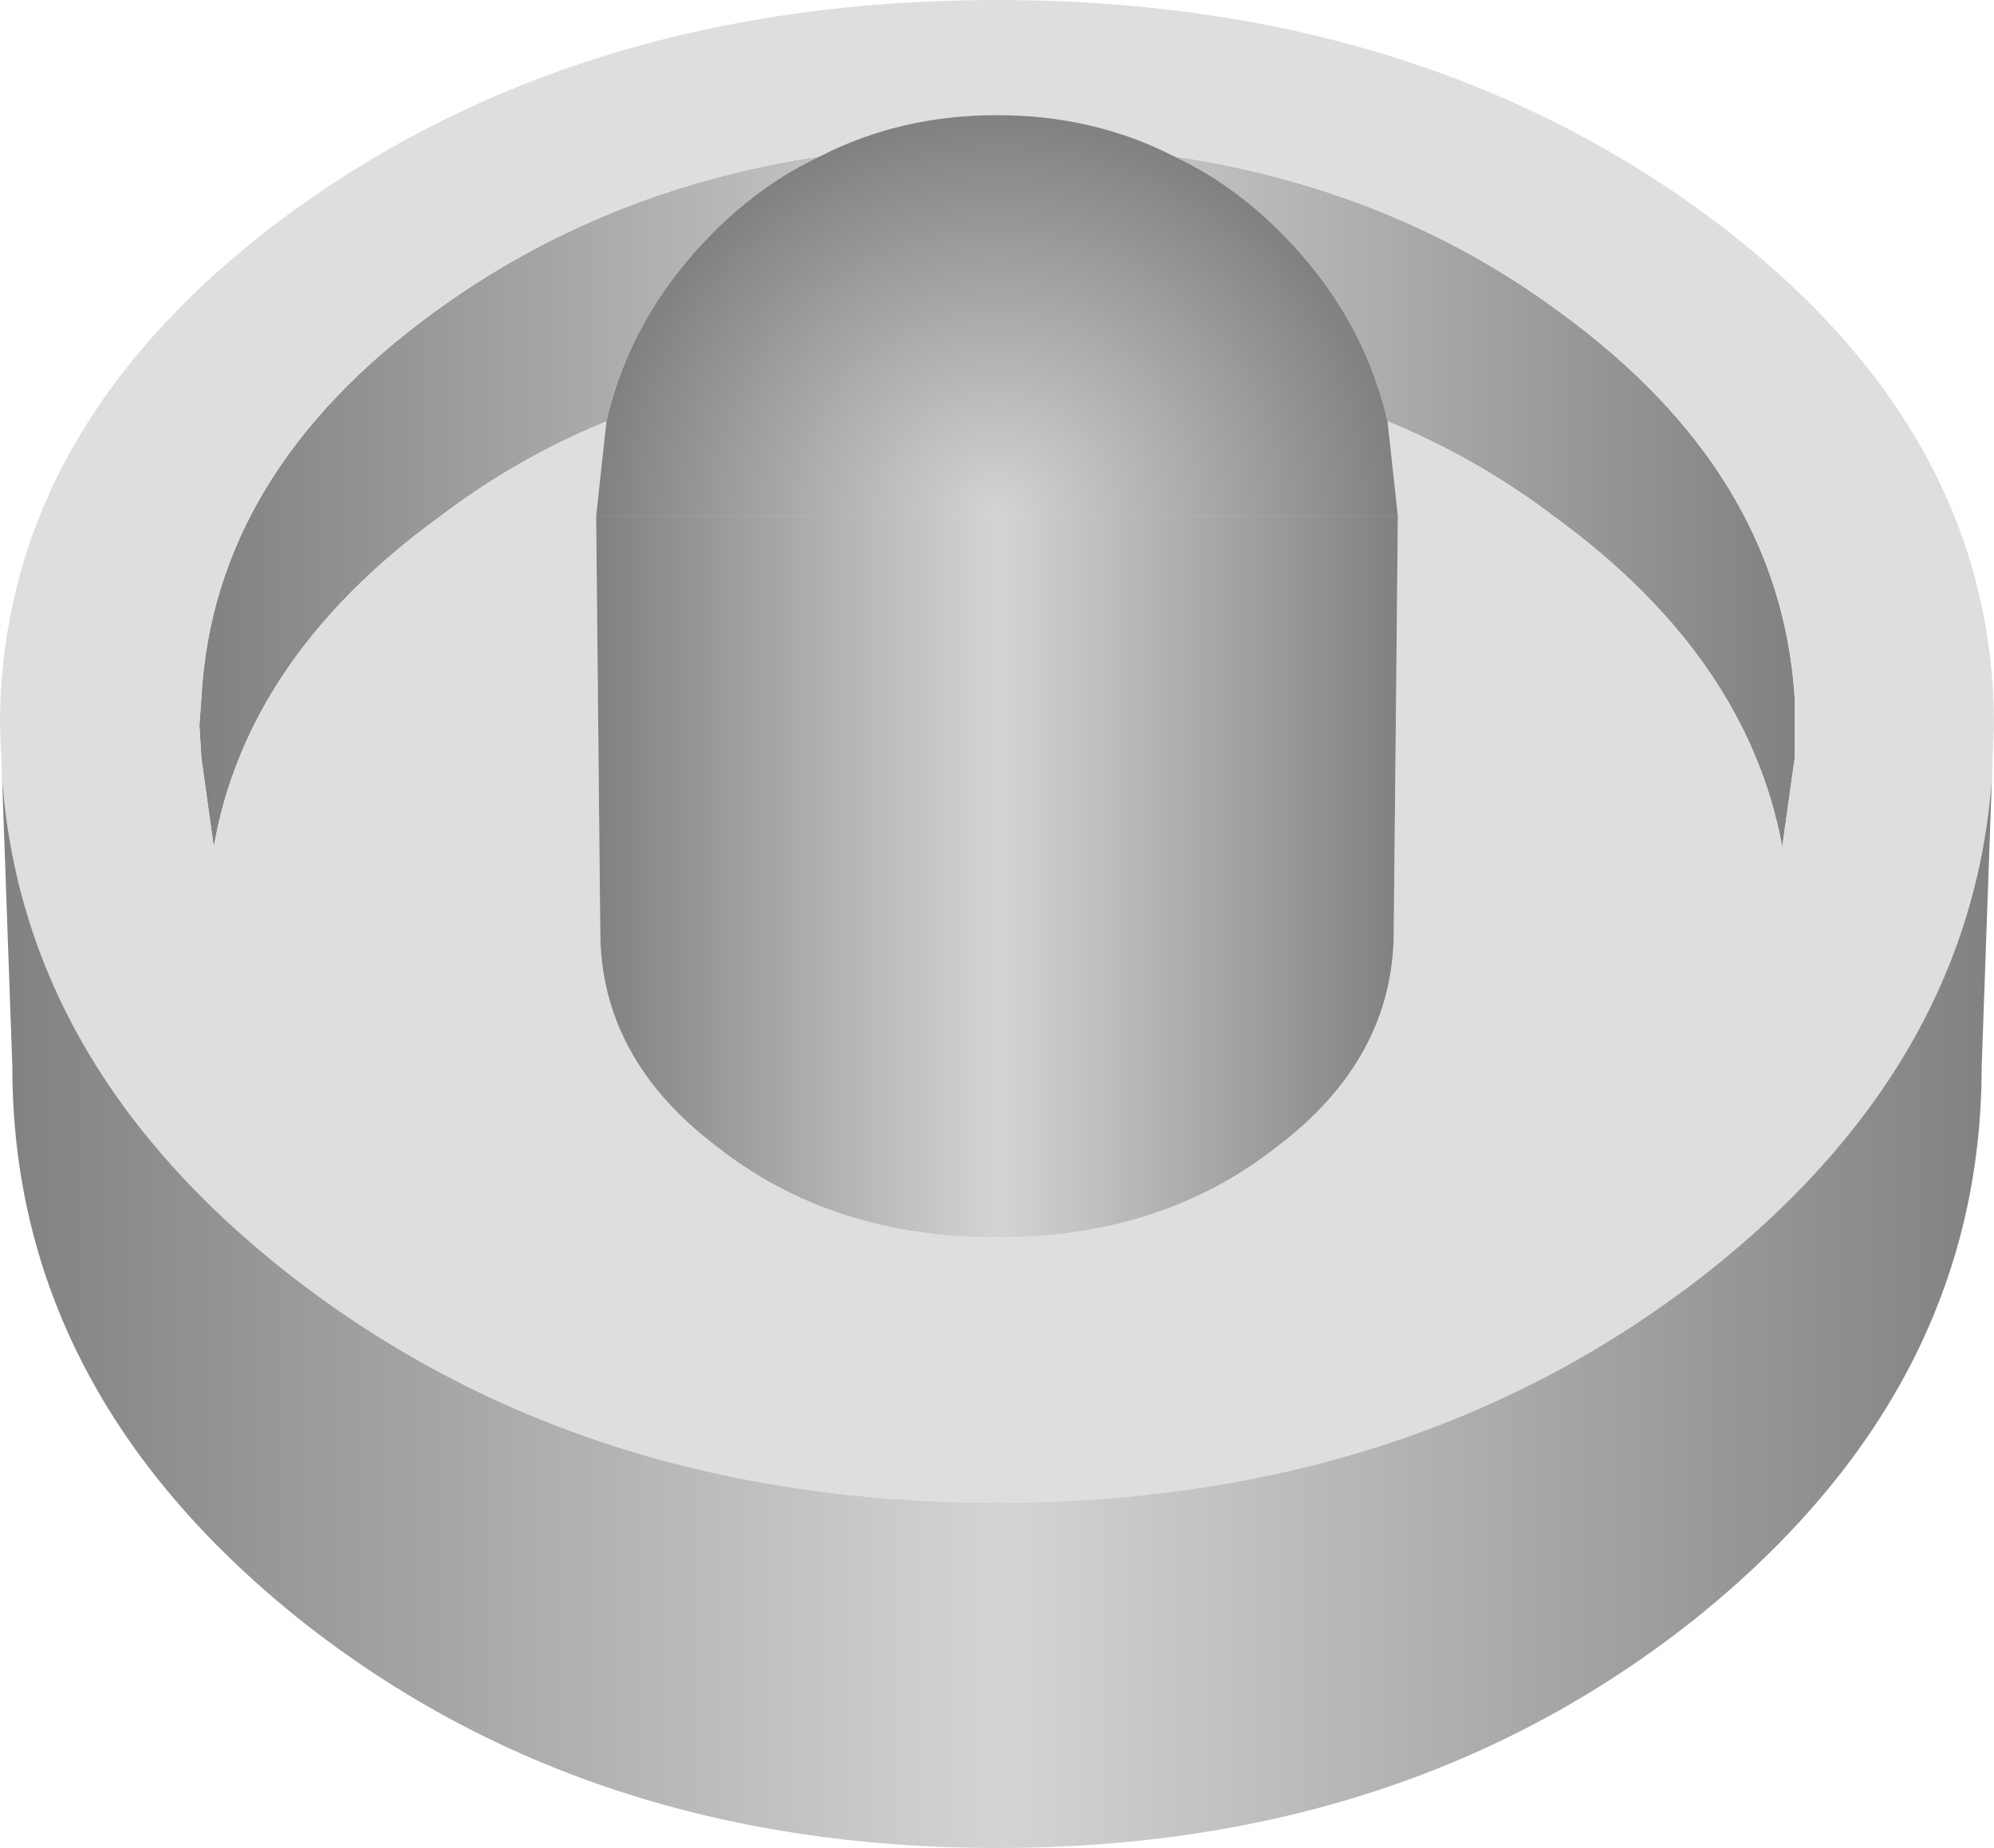 <?xml version="1.0" encoding="UTF-8" standalone="no"?>
<svg xmlns:xlink="http://www.w3.org/1999/xlink" height="44.95px" width="48.5px" xmlns="http://www.w3.org/2000/svg">
  <g transform="matrix(1.0, 0.0, 0.0, 1.0, 24.25, 25.95)">
    <path d="M9.5 -15.7 Q8.9 -18.3 6.9 -20.3 5.7 -21.5 4.3 -22.15 9.65 -21.35 13.7 -18.35 19.05 -14.45 19.4 -9.0 L19.4 -7.5 19.1 -5.35 Q18.25 -9.95 13.6 -13.35 11.7 -14.8 9.5 -15.7 M-4.3 -22.15 Q-5.7 -21.5 -6.9 -20.3 -8.9 -18.3 -9.5 -15.7 -11.7 -14.8 -13.6 -13.35 -18.25 -9.95 -19.05 -5.35 L-19.35 -7.5 -19.4 -8.3 -19.35 -9.0 Q-19.05 -14.45 -13.7 -18.35 -9.6 -21.35 -4.3 -22.15" fill="url(#gradient0)" fill-rule="evenodd" stroke="none"/>
    <path d="M9.75 -13.4 L9.5 -15.7 Q11.7 -14.8 13.6 -13.35 18.25 -9.95 19.1 -5.35 L19.4 -7.5 19.4 -9.0 Q19.05 -14.45 13.7 -18.35 9.65 -21.35 4.3 -22.15 2.35 -23.15 0.0 -23.15 -2.35 -23.15 -4.3 -22.15 -9.6 -21.35 -13.7 -18.35 -19.05 -14.45 -19.35 -9.0 L-19.4 -8.3 -19.35 -7.5 -19.05 -5.35 Q-18.25 -9.95 -13.6 -13.35 -11.7 -14.8 -9.5 -15.7 L-9.75 -13.4 -9.65 -3.3 Q-9.65 -0.2 -6.8 1.95 -4.0 4.15 0.0 4.15 4.0 4.15 6.8 1.95 9.65 -0.2 9.65 -3.3 L9.75 -13.4 M-24.2 -7.05 L-24.25 -8.3 Q-24.25 -15.6 -17.15 -20.8 -10.05 -25.95 0.0 -25.95 10.05 -25.95 17.15 -20.8 24.25 -15.6 24.25 -8.3 L24.2 -7.05 Q23.7 0.0 17.15 5.1 10.05 10.6 0.0 10.6 -10.05 10.6 -17.15 5.1 -23.7 0.0 -24.2 -7.05" fill="#dedede" fill-rule="evenodd" stroke="none"/>
    <path d="M-9.75 -13.4 L9.75 -13.4 9.65 -3.3 Q9.65 -0.2 6.8 1.95 4.0 4.15 0.0 4.15 -4.0 4.15 -6.8 1.95 -9.65 -0.2 -9.65 -3.3 L-9.75 -13.4" fill="url(#gradient1)" fill-rule="evenodd" stroke="none"/>
    <path d="M9.5 -15.7 L9.75 -13.4 -9.75 -13.4 -9.5 -15.7 Q-8.9 -18.3 -6.9 -20.3 -5.7 -21.5 -4.3 -22.15 -2.35 -23.15 0.0 -23.15 2.35 -23.15 4.3 -22.15 5.7 -21.5 6.9 -20.3 8.9 -18.3 9.5 -15.7" fill="url(#gradient2)" fill-rule="evenodd" stroke="none"/>
    <path d="M24.2 -7.05 L23.95 0.0 Q23.95 7.85 16.95 13.45 9.95 19.0 0.0 19.0 -9.95 19.0 -16.95 13.45 -23.95 7.85 -23.95 0.0 L-24.2 -7.05 Q-23.7 0.0 -17.15 5.1 -10.05 10.6 0.0 10.6 10.05 10.6 17.15 5.1 23.7 0.0 24.2 -7.05" fill="url(#gradient3)" fill-rule="evenodd" stroke="none"/>
  </g>
  <defs>
    <linearGradient gradientTransform="matrix(-0.024, 0.0, 0.0, -0.024, 0.0, -134.35)" gradientUnits="userSpaceOnUse" id="gradient0" spreadMethod="pad" x1="-819.2" x2="819.2">
      <stop offset="0.0" stop-color="#808080"/>
      <stop offset="0.498" stop-color="#d4d4d4"/>
      <stop offset="1.0" stop-color="#808080"/>
    </linearGradient>
    <linearGradient gradientTransform="matrix(-0.012, 0.0, 0.0, -0.012, 0.0, -134.35)" gradientUnits="userSpaceOnUse" id="gradient1" spreadMethod="pad" x1="-819.2" x2="819.2">
      <stop offset="0.0" stop-color="#808080"/>
      <stop offset="0.498" stop-color="#d4d4d4"/>
      <stop offset="1.0" stop-color="#808080"/>
    </linearGradient>
    <radialGradient cx="0" cy="0" gradientTransform="matrix(-0.012, 0.0, 0.0, -0.012, 0.0, -13.4)" gradientUnits="userSpaceOnUse" id="gradient2" r="819.2" spreadMethod="pad">
      <stop offset="0.0" stop-color="#d4d4d4"/>
      <stop offset="1.0" stop-color="#808080"/>
    </radialGradient>
    <linearGradient gradientTransform="matrix(-0.03, 0.0, 0.0, -0.03, 0.0, -134.35)" gradientUnits="userSpaceOnUse" id="gradient3" spreadMethod="pad" x1="-819.2" x2="819.2">
      <stop offset="0.0" stop-color="#808080"/>
      <stop offset="0.498" stop-color="#d4d4d4"/>
      <stop offset="1.0" stop-color="#808080"/>
    </linearGradient>
  </defs>
</svg>
